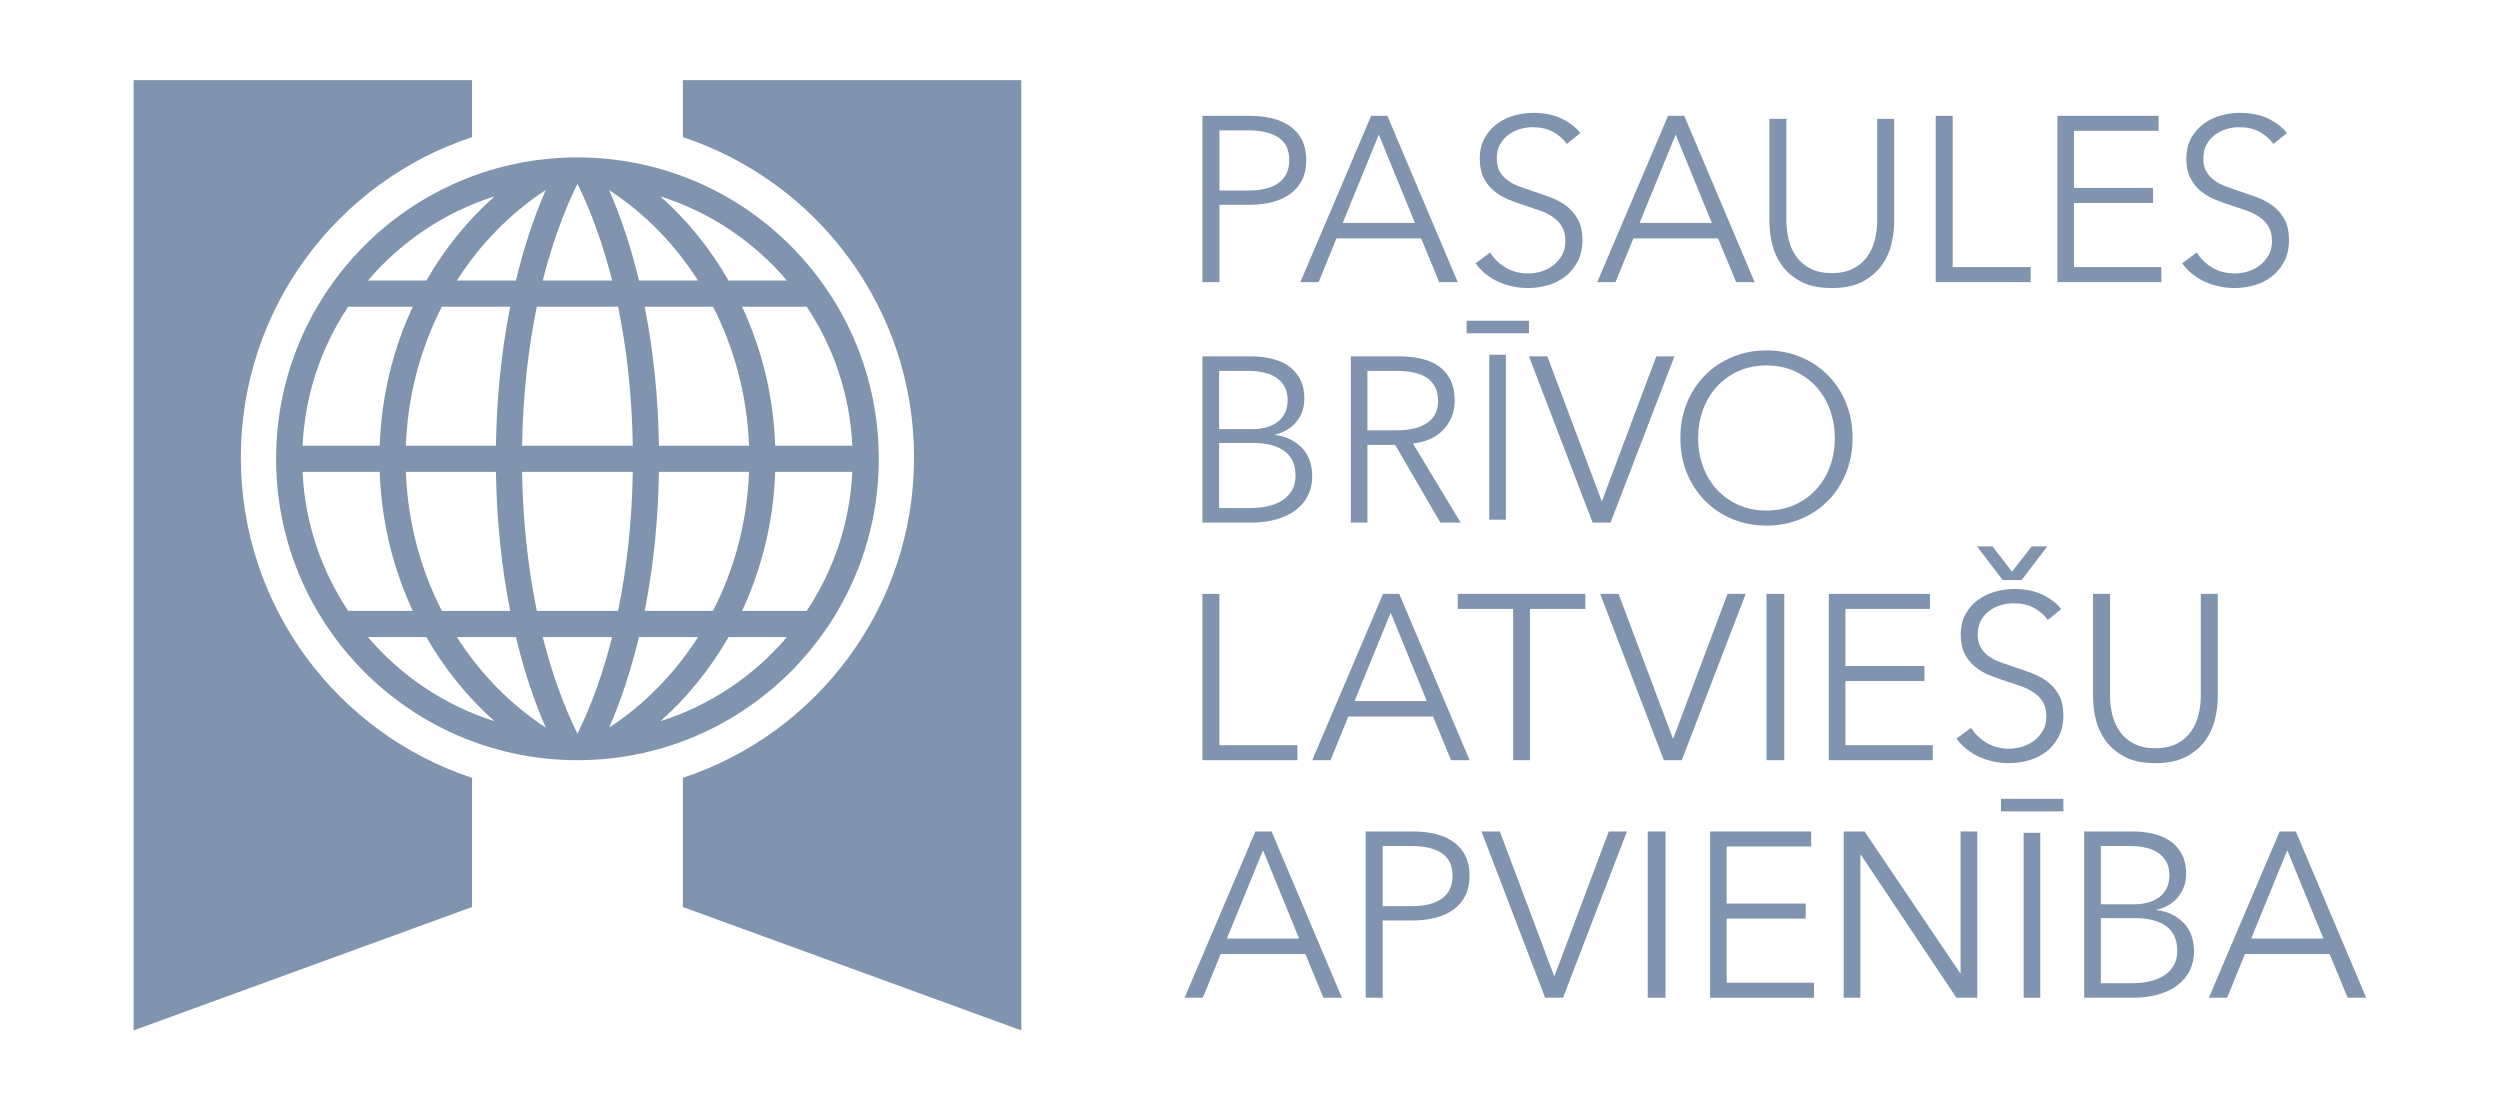 <svg width="170" height="76" viewBox="0 0 170 76" fill="none" xmlns="http://www.w3.org/2000/svg">
<path fill-rule="evenodd" clip-rule="evenodd" d="M82.921 12.954H84.885C85.797 12.954 86.489 12.778 86.961 12.427C87.433 12.075 87.669 11.564 87.669 10.894C87.669 10.191 87.425 9.677 86.937 9.352C86.449 9.028 85.765 8.865 84.885 8.865H82.921V12.954ZM81.763 7.875H84.981C85.561 7.875 86.087 7.937 86.559 8.059C87.031 8.181 87.436 8.368 87.774 8.618C88.112 8.868 88.372 9.182 88.555 9.56C88.737 9.938 88.828 10.382 88.828 10.894C88.828 11.405 88.734 11.85 88.547 12.227C88.359 12.605 88.096 12.92 87.758 13.169C87.42 13.42 87.012 13.609 86.535 13.736C86.057 13.864 85.529 13.928 84.949 13.928H82.921V19.183H81.763V7.875Z" fill="#8094AF"/>
<path fill-rule="evenodd" clip-rule="evenodd" d="M91.304 15.158H96.213L93.759 9.153L91.304 15.158ZM89.668 19.183H88.425L93.24 7.875H94.341L99.125 19.183H97.866L96.638 16.212H90.879L89.668 19.183Z" fill="#8094AF"/>
<path fill-rule="evenodd" clip-rule="evenodd" d="M106.545 9.787C106.299 9.445 105.983 9.17 105.598 8.962C105.213 8.754 104.748 8.65 104.202 8.65C103.924 8.65 103.641 8.692 103.352 8.778C103.063 8.864 102.801 8.994 102.566 9.17C102.331 9.346 102.141 9.568 101.997 9.835C101.852 10.101 101.78 10.417 101.78 10.779C101.78 11.142 101.849 11.441 101.988 11.676C102.126 11.911 102.31 12.111 102.54 12.277C102.769 12.442 103.031 12.579 103.324 12.685C103.617 12.792 103.924 12.899 104.244 13.005C104.638 13.133 105.036 13.272 105.436 13.422C105.836 13.571 106.196 13.766 106.516 14.006C106.836 14.246 107.097 14.55 107.3 14.919C107.503 15.287 107.604 15.754 107.604 16.32C107.604 16.886 107.495 17.374 107.279 17.785C107.063 18.196 106.782 18.535 106.437 18.802C106.092 19.069 105.697 19.266 105.253 19.394C104.81 19.523 104.363 19.586 103.914 19.586C103.571 19.586 103.229 19.552 102.887 19.483C102.545 19.413 102.219 19.309 101.908 19.17C101.598 19.032 101.309 18.855 101.042 18.642C100.774 18.428 100.539 18.183 100.336 17.905L101.331 17.168C101.577 17.575 101.922 17.913 102.365 18.185C102.809 18.458 103.331 18.593 103.93 18.593C104.219 18.593 104.513 18.549 104.812 18.458C105.111 18.367 105.382 18.228 105.622 18.041C105.863 17.855 106.061 17.625 106.216 17.353C106.371 17.081 106.449 16.763 106.449 16.4C106.449 16.005 106.371 15.677 106.216 15.415C106.061 15.154 105.855 14.935 105.598 14.759C105.342 14.582 105.047 14.436 104.716 14.318C104.384 14.201 104.036 14.084 103.673 13.966C103.299 13.849 102.929 13.715 102.566 13.566C102.202 13.416 101.876 13.221 101.587 12.981C101.299 12.741 101.066 12.445 100.889 12.092C100.713 11.74 100.625 11.308 100.625 10.795C100.625 10.251 100.734 9.781 100.954 9.386C101.173 8.991 101.459 8.666 101.812 8.41C102.165 8.153 102.555 7.967 102.983 7.849C103.411 7.732 103.834 7.673 104.251 7.673C105.021 7.673 105.679 7.809 106.224 8.081C106.77 8.354 107.181 8.676 107.46 9.05L106.545 9.787Z" fill="#8094AF"/>
<path fill-rule="evenodd" clip-rule="evenodd" d="M111.493 15.158H116.402L113.947 9.153L111.493 15.158ZM109.856 19.183H108.613L113.428 7.875H114.53L119.313 19.183H118.055L116.827 16.212H111.068L109.856 19.183Z" fill="#8094AF"/>
<path fill-rule="evenodd" clip-rule="evenodd" d="M124.562 19.587C123.708 19.587 123.01 19.442 122.466 19.151C121.922 18.86 121.49 18.493 121.17 18.049C120.85 17.605 120.629 17.122 120.506 16.598C120.384 16.075 120.322 15.582 120.322 15.116V8.077H121.474V14.989C121.474 15.444 121.527 15.885 121.634 16.313C121.741 16.741 121.914 17.122 122.154 17.454C122.394 17.787 122.711 18.057 123.106 18.263C123.501 18.469 123.986 18.572 124.562 18.572C125.138 18.572 125.623 18.469 126.018 18.263C126.412 18.057 126.729 17.787 126.969 17.454C127.209 17.122 127.383 16.741 127.489 16.313C127.596 15.885 127.65 15.444 127.65 14.989V8.077H128.801V15.116C128.801 15.582 128.74 16.075 128.617 16.598C128.494 17.122 128.273 17.605 127.953 18.049C127.633 18.493 127.199 18.86 126.65 19.151C126.1 19.442 125.404 19.587 124.562 19.587Z" fill="#8094AF"/>
<path fill-rule="evenodd" clip-rule="evenodd" d="M132.785 18.161H138.088V19.183H131.628V7.875H132.785V18.161Z" fill="#8094AF"/>
<path fill-rule="evenodd" clip-rule="evenodd" d="M141.033 18.161H146.971V19.183H139.905V7.875H146.783V8.897H141.033V12.778H146.407V13.801H141.033V18.161Z" fill="#8094AF"/>
<path fill-rule="evenodd" clip-rule="evenodd" d="M154.593 9.787C154.347 9.445 154.032 9.17 153.646 8.962C153.261 8.754 152.796 8.65 152.251 8.65C151.972 8.65 151.689 8.692 151.4 8.778C151.112 8.864 150.849 8.994 150.614 9.17C150.379 9.346 150.189 9.568 150.044 9.835C149.9 10.101 149.828 10.417 149.828 10.779C149.828 11.142 149.897 11.441 150.036 11.676C150.175 11.911 150.359 12.111 150.588 12.277C150.817 12.442 151.078 12.579 151.372 12.685C151.665 12.792 151.972 12.899 152.292 13.005C152.687 13.133 153.084 13.272 153.483 13.422C153.884 13.571 154.244 13.766 154.564 14.006C154.884 14.246 155.145 14.55 155.348 14.919C155.55 15.287 155.652 15.754 155.652 16.32C155.652 16.886 155.544 17.374 155.327 17.785C155.111 18.196 154.83 18.535 154.485 18.802C154.14 19.069 153.745 19.266 153.302 19.394C152.857 19.523 152.411 19.586 151.962 19.586C151.619 19.586 151.277 19.552 150.935 19.483C150.592 19.413 150.266 19.309 149.956 19.17C149.646 19.032 149.357 18.855 149.09 18.642C148.823 18.428 148.587 18.183 148.384 17.905L149.379 17.168C149.625 17.575 149.969 17.913 150.414 18.185C150.857 18.458 151.379 18.593 151.978 18.593C152.266 18.593 152.56 18.549 152.86 18.458C153.16 18.367 153.43 18.228 153.67 18.041C153.911 17.855 154.109 17.625 154.264 17.353C154.419 17.081 154.497 16.763 154.497 16.4C154.497 16.005 154.419 15.677 154.264 15.415C154.109 15.154 153.903 14.935 153.646 14.759C153.39 14.582 153.095 14.436 152.764 14.318C152.432 14.201 152.085 14.084 151.721 13.966C151.346 13.849 150.978 13.715 150.614 13.566C150.25 13.416 149.924 13.221 149.636 12.981C149.347 12.741 149.114 12.445 148.937 12.092C148.761 11.74 148.673 11.308 148.673 10.795C148.673 10.251 148.782 9.781 149.001 9.386C149.221 8.991 149.507 8.666 149.86 8.41C150.213 8.153 150.603 7.967 151.031 7.849C151.459 7.732 151.882 7.673 152.299 7.673C153.069 7.673 153.727 7.809 154.272 8.081C154.818 8.354 155.229 8.676 155.508 9.05L154.593 9.787Z" fill="#8094AF"/>
<path fill-rule="evenodd" clip-rule="evenodd" d="M82.9 34.547H85.016C85.426 34.547 85.819 34.508 86.192 34.428C86.566 34.348 86.892 34.22 87.171 34.044C87.45 33.869 87.674 33.64 87.843 33.358C88.011 33.076 88.095 32.737 88.095 32.343C88.095 31.598 87.845 31.042 87.345 30.674C86.845 30.307 86.137 30.123 85.221 30.123H82.9V34.547ZM82.9 29.181H85.189C85.463 29.181 85.739 29.149 86.019 29.085C86.297 29.021 86.553 28.912 86.784 28.758C87.016 28.604 87.203 28.398 87.345 28.143C87.487 27.887 87.558 27.573 87.558 27.201C87.558 26.839 87.487 26.533 87.345 26.282C87.203 26.032 87.011 25.827 86.769 25.667C86.527 25.508 86.242 25.393 85.916 25.324C85.59 25.255 85.242 25.22 84.874 25.22H82.9V29.181ZM81.763 24.23H85.095C85.516 24.23 85.942 24.275 86.374 24.366C86.805 24.457 87.192 24.611 87.535 24.829C87.876 25.047 88.156 25.343 88.371 25.715C88.587 26.088 88.695 26.556 88.695 27.121C88.695 27.717 88.515 28.236 88.156 28.678C87.796 29.12 87.314 29.41 86.711 29.549V29.58C87.436 29.666 88.037 29.951 88.515 30.435C88.993 30.92 89.232 31.577 89.232 32.407C89.232 32.876 89.135 33.305 88.941 33.693C88.746 34.082 88.471 34.412 88.114 34.683C87.756 34.955 87.32 35.165 86.805 35.314C86.29 35.464 85.713 35.538 85.072 35.538H81.763V24.23Z" fill="#8094AF"/>
<path fill-rule="evenodd" clip-rule="evenodd" d="M92.986 29.261H94.948C95.858 29.261 96.558 29.093 97.051 28.758C97.542 28.422 97.788 27.919 97.788 27.249C97.788 26.876 97.72 26.562 97.584 26.306C97.448 26.051 97.26 25.843 97.019 25.683C96.779 25.524 96.486 25.407 96.14 25.332C95.795 25.258 95.413 25.22 94.995 25.22H92.986V29.261ZM92.986 35.538H91.856V24.23H95.12C95.664 24.23 96.169 24.284 96.635 24.39C97.1 24.497 97.503 24.669 97.843 24.909C98.183 25.148 98.447 25.46 98.635 25.843C98.824 26.226 98.918 26.695 98.918 27.249C98.918 27.664 98.845 28.042 98.699 28.383C98.552 28.724 98.353 29.019 98.102 29.269C97.851 29.52 97.553 29.719 97.207 29.868C96.862 30.017 96.486 30.113 96.078 30.156L99.326 35.538H97.945L94.87 30.251H92.986V35.538Z" fill="#8094AF"/>
<mask id="mask0_112_1757" style="mask-type:alpha" maskUnits="userSpaceOnUse" x="0" y="0" width="170" height="76">
<path d="M0 75.52H169.986V0H0V75.52Z" fill="#5A181A"/>
</mask>
<g mask="url(#mask0_112_1757)">
<path fill-rule="evenodd" clip-rule="evenodd" d="M101.269 35.338H102.4V24.122H101.269V35.338ZM99.731 22.664H103.97V21.809H99.731V22.664Z" fill="#8094AF"/>
</g>
<mask id="mask1_112_1757" style="mask-type:alpha" maskUnits="userSpaceOnUse" x="0" y="0" width="170" height="76">
<path d="M0 75.52H169.986V0H0V75.52Z" fill="#5A181A"/>
</mask>
<g mask="url(#mask1_112_1757)">
<path fill-rule="evenodd" clip-rule="evenodd" d="M108.908 34.054H108.94L112.627 24.231H113.862L109.517 35.539H108.298L103.97 24.231H105.22L108.908 34.054Z" fill="#8094AF"/>
</g>
<mask id="mask2_112_1757" style="mask-type:alpha" maskUnits="userSpaceOnUse" x="0" y="0" width="170" height="76">
<path d="M0 75.52H169.986V0H0V75.52Z" fill="#5A181A"/>
</mask>
<g mask="url(#mask2_112_1757)">
<path fill-rule="evenodd" clip-rule="evenodd" d="M124.77 29.793C124.77 29.132 124.664 28.503 124.452 27.906C124.241 27.309 123.934 26.784 123.532 26.331C123.13 25.878 122.641 25.519 122.065 25.252C121.488 24.986 120.84 24.852 120.121 24.852C119.402 24.852 118.754 24.986 118.178 25.252C117.6 25.519 117.112 25.878 116.71 26.331C116.307 26.784 116.001 27.309 115.789 27.906C115.578 28.503 115.472 29.132 115.472 29.793C115.472 30.453 115.578 31.082 115.789 31.679C116.001 32.276 116.307 32.798 116.71 33.246C117.112 33.693 117.6 34.05 118.178 34.317C118.754 34.583 119.402 34.716 120.121 34.716C120.84 34.716 121.488 34.583 122.065 34.317C122.641 34.05 123.13 33.693 123.532 33.246C123.934 32.798 124.241 32.276 124.452 31.679C124.664 31.082 124.77 30.453 124.77 29.793ZM125.975 29.785C125.975 30.649 125.827 31.444 125.531 32.17C125.235 32.896 124.826 33.523 124.302 34.052C123.778 34.58 123.16 34.994 122.445 35.293C121.731 35.591 120.956 35.741 120.121 35.741C119.285 35.741 118.51 35.591 117.797 35.293C117.083 34.994 116.464 34.58 115.94 34.052C115.417 33.523 115.007 32.896 114.71 32.17C114.414 31.444 114.266 30.649 114.266 29.785C114.266 28.919 114.414 28.125 114.71 27.399C115.007 26.673 115.417 26.045 115.94 25.517C116.464 24.988 117.083 24.575 117.797 24.276C118.51 23.977 119.285 23.828 120.121 23.828C120.956 23.828 121.731 23.977 122.445 24.276C123.16 24.575 123.778 24.988 124.302 25.517C124.826 26.045 125.235 26.673 125.531 27.399C125.827 28.125 125.975 28.919 125.975 29.785Z" fill="#8094AF"/>
</g>
<mask id="mask3_112_1757" style="mask-type:alpha" maskUnits="userSpaceOnUse" x="0" y="0" width="170" height="76">
<path d="M0 75.52H169.986V0H0V75.52Z" fill="#5A181A"/>
</mask>
<g mask="url(#mask3_112_1757)">
<path fill-rule="evenodd" clip-rule="evenodd" d="M82.92 50.671H88.223V51.693H81.763V40.385H82.92V50.671Z" fill="#8094AF"/>
</g>
<mask id="mask4_112_1757" style="mask-type:alpha" maskUnits="userSpaceOnUse" x="0" y="0" width="170" height="76">
<path d="M0 75.52H169.986V0H0V75.52Z" fill="#5A181A"/>
</mask>
<g mask="url(#mask4_112_1757)">
<path fill-rule="evenodd" clip-rule="evenodd" d="M92.112 47.668H97.021L94.567 41.663L92.112 47.668ZM90.475 51.693H89.232L94.047 40.385H95.149L99.932 51.693H98.673L97.446 48.722H91.687L90.475 51.693Z" fill="#8094AF"/>
</g>
<mask id="mask5_112_1757" style="mask-type:alpha" maskUnits="userSpaceOnUse" x="0" y="0" width="170" height="76">
<path d="M0 75.52H169.986V0H0V75.52Z" fill="#5A181A"/>
</mask>
<g mask="url(#mask5_112_1757)">
<path fill-rule="evenodd" clip-rule="evenodd" d="M104.037 51.693H102.892V41.407H99.124V40.385H107.805V41.407H104.037V51.693Z" fill="#8094AF"/>
</g>
<mask id="mask6_112_1757" style="mask-type:alpha" maskUnits="userSpaceOnUse" x="0" y="0" width="170" height="76">
<path d="M0 75.52H169.986V0H0V75.52Z" fill="#5A181A"/>
</mask>
<g mask="url(#mask6_112_1757)">
<path fill-rule="evenodd" clip-rule="evenodd" d="M113.753 50.208H113.785L117.472 40.385H118.707L114.362 51.693H113.143L108.815 40.385H110.065L113.753 50.208Z" fill="#8094AF"/>
</g>
<mask id="mask7_112_1757" style="mask-type:alpha" maskUnits="userSpaceOnUse" x="0" y="0" width="170" height="76">
<path d="M0 75.52H169.986V0H0V75.52Z" fill="#5A181A"/>
</mask>
<g mask="url(#mask7_112_1757)">
<path fill-rule="evenodd" clip-rule="evenodd" d="M120.121 51.693H121.332V40.385H120.121V51.693Z" fill="#8094AF"/>
</g>
<mask id="mask8_112_1757" style="mask-type:alpha" maskUnits="userSpaceOnUse" x="0" y="0" width="170" height="76">
<path d="M0 75.52H169.986V0H0V75.52Z" fill="#5A181A"/>
</mask>
<g mask="url(#mask8_112_1757)">
<path fill-rule="evenodd" clip-rule="evenodd" d="M125.488 50.671H131.426V51.693H124.36V40.385H131.238V41.407H125.488V45.289H130.862V46.311H125.488V50.671Z" fill="#8094AF"/>
</g>
<mask id="mask9_112_1757" style="mask-type:alpha" maskUnits="userSpaceOnUse" x="0" y="0" width="170" height="76">
<path d="M0 75.52H169.986V0H0V75.52Z" fill="#5A181A"/>
</mask>
<g mask="url(#mask9_112_1757)">
<path fill-rule="evenodd" clip-rule="evenodd" d="M137.469 39.446H136.185L134.437 37.154H135.492L136.819 38.873L138.155 37.154H139.218L137.469 39.446ZM139.25 42.153C139.004 41.813 138.688 41.54 138.303 41.333C137.918 41.126 137.453 41.022 136.907 41.022C136.629 41.022 136.346 41.065 136.057 41.15C135.768 41.235 135.506 41.364 135.271 41.54C135.035 41.715 134.846 41.935 134.702 42.2C134.557 42.466 134.485 42.779 134.485 43.139C134.485 43.5 134.554 43.798 134.693 44.031C134.831 44.264 135.015 44.464 135.244 44.628C135.474 44.792 135.735 44.928 136.029 45.034C136.322 45.14 136.629 45.246 136.949 45.352C137.343 45.48 137.74 45.618 138.14 45.766C138.54 45.915 138.901 46.108 139.221 46.347C139.54 46.586 139.802 46.889 140.004 47.254C140.207 47.621 140.309 48.085 140.309 48.647C140.309 49.21 140.2 49.695 139.984 50.104C139.768 50.513 139.487 50.849 139.142 51.115C138.797 51.38 138.402 51.577 137.958 51.704C137.514 51.831 137.068 51.895 136.619 51.895C136.276 51.895 135.934 51.86 135.592 51.791C135.249 51.722 134.923 51.619 134.613 51.481C134.303 51.343 134.014 51.168 133.747 50.956C133.479 50.743 133.244 50.499 133.041 50.223L134.035 49.491C134.282 49.895 134.626 50.231 135.07 50.502C135.514 50.773 136.035 50.908 136.635 50.908C136.923 50.908 137.217 50.863 137.517 50.773C137.816 50.682 138.087 50.544 138.327 50.358C138.568 50.173 138.765 49.945 138.921 49.674C139.076 49.404 139.153 49.088 139.153 48.727C139.153 48.334 139.076 48.008 138.921 47.748C138.765 47.488 138.56 47.27 138.303 47.096C138.046 46.92 137.752 46.775 137.42 46.658C137.089 46.541 136.741 46.424 136.378 46.307C136.003 46.191 135.634 46.058 135.271 45.909C134.907 45.761 134.581 45.567 134.292 45.328C134.003 45.09 133.771 44.795 133.594 44.445C133.418 44.095 133.33 43.665 133.33 43.155C133.33 42.614 133.439 42.147 133.659 41.755C133.878 41.362 134.164 41.038 134.517 40.784C134.87 40.529 135.26 40.343 135.688 40.227C136.115 40.11 136.538 40.051 136.956 40.051C137.726 40.051 138.383 40.187 138.929 40.457C139.474 40.728 139.886 41.049 140.164 41.42L139.25 42.153Z" fill="#8094AF"/>
</g>
<mask id="mask10_112_1757" style="mask-type:alpha" maskUnits="userSpaceOnUse" x="0" y="0" width="170" height="76">
<path d="M0 75.52H169.986V0H0V75.52Z" fill="#5A181A"/>
</mask>
<g mask="url(#mask10_112_1757)">
<path fill-rule="evenodd" clip-rule="evenodd" d="M146.567 51.895C145.714 51.895 145.016 51.75 144.472 51.459C143.928 51.169 143.496 50.801 143.176 50.357C142.856 49.913 142.634 49.43 142.512 48.907C142.389 48.383 142.328 47.89 142.328 47.424V40.385H143.48V47.297C143.48 47.752 143.533 48.193 143.64 48.621C143.746 49.049 143.92 49.43 144.159 49.763C144.4 50.096 144.717 50.365 145.112 50.571C145.506 50.777 145.991 50.88 146.567 50.88C147.143 50.88 147.628 50.777 148.023 50.571C148.418 50.365 148.735 50.096 148.975 49.763C149.215 49.43 149.388 49.049 149.495 48.621C149.601 48.193 149.655 47.752 149.655 47.297V40.385H150.807V47.424C150.807 47.89 150.745 48.383 150.623 48.907C150.5 49.43 150.279 49.913 149.959 50.357C149.639 50.801 149.204 51.169 148.655 51.459C148.106 51.75 147.41 51.895 146.567 51.895Z" fill="#8094AF"/>
</g>
<mask id="mask11_112_1757" style="mask-type:alpha" maskUnits="userSpaceOnUse" x="0" y="0" width="170" height="76">
<path d="M0 75.52H169.986V0H0V75.52Z" fill="#5A181A"/>
</mask>
<g mask="url(#mask11_112_1757)">
<path fill-rule="evenodd" clip-rule="evenodd" d="M83.431 63.822H88.34L85.885 57.817L83.431 63.822ZM81.794 67.847H80.551L85.366 56.539H86.467L91.251 67.847H89.992L88.765 64.876H83.006L81.794 67.847Z" fill="#8094AF"/>
</g>
<mask id="mask12_112_1757" style="mask-type:alpha" maskUnits="userSpaceOnUse" x="0" y="0" width="170" height="76">
<path d="M0 75.52H169.986V0H0V75.52Z" fill="#5A181A"/>
</mask>
<g mask="url(#mask12_112_1757)">
<path fill-rule="evenodd" clip-rule="evenodd" d="M94.025 61.618H95.989C96.901 61.618 97.593 61.442 98.065 61.091C98.537 60.739 98.773 60.228 98.773 59.558C98.773 58.855 98.529 58.341 98.041 58.016C97.552 57.692 96.868 57.529 95.989 57.529H94.025V61.618ZM92.866 56.539H96.085C96.665 56.539 97.19 56.601 97.663 56.723C98.135 56.845 98.54 57.032 98.878 57.282C99.216 57.532 99.476 57.846 99.658 58.224C99.841 58.602 99.932 59.047 99.932 59.558C99.932 60.069 99.838 60.514 99.65 60.891C99.462 61.269 99.2 61.584 98.862 61.833C98.524 62.084 98.116 62.273 97.638 62.401C97.161 62.528 96.633 62.592 96.053 62.592H94.025V67.847H92.866V56.539Z" fill="#8094AF"/>
</g>
<mask id="mask13_112_1757" style="mask-type:alpha" maskUnits="userSpaceOnUse" x="0" y="0" width="170" height="76">
<path d="M0 75.52H169.986V0H0V75.52Z" fill="#5A181A"/>
</mask>
<g mask="url(#mask13_112_1757)">
<path fill-rule="evenodd" clip-rule="evenodd" d="M105.678 66.362H105.71L109.397 56.539H110.632L106.287 67.847H105.068L100.74 56.539H101.99L105.678 66.362Z" fill="#8094AF"/>
</g>
<mask id="mask14_112_1757" style="mask-type:alpha" maskUnits="userSpaceOnUse" x="0" y="0" width="170" height="76">
<path d="M0 75.52H169.986V0H0V75.52Z" fill="#5A181A"/>
</mask>
<g mask="url(#mask14_112_1757)">
<path fill-rule="evenodd" clip-rule="evenodd" d="M112.045 67.847H113.256V56.539H112.045V67.847Z" fill="#8094AF"/>
</g>
<mask id="mask15_112_1757" style="mask-type:alpha" maskUnits="userSpaceOnUse" x="0" y="0" width="170" height="76">
<path d="M0 75.52H169.986V0H0V75.52Z" fill="#5A181A"/>
</mask>
<g mask="url(#mask15_112_1757)">
<path fill-rule="evenodd" clip-rule="evenodd" d="M117.413 66.825H123.351V67.847H116.285V56.539H123.162V57.561H117.413V61.442H122.787V62.465H117.413V66.825Z" fill="#8094AF"/>
</g>
<mask id="mask16_112_1757" style="mask-type:alpha" maskUnits="userSpaceOnUse" x="0" y="0" width="170" height="76">
<path d="M0 75.52H169.986V0H0V75.52Z" fill="#5A181A"/>
</mask>
<g mask="url(#mask16_112_1757)">
<path fill-rule="evenodd" clip-rule="evenodd" d="M133.287 66.17H133.319V56.539H134.454V67.847H133.035L126.537 58.12H126.505V67.847H125.37V56.539H126.789L133.287 66.17Z" fill="#8094AF"/>
</g>
<mask id="mask17_112_1757" style="mask-type:alpha" maskUnits="userSpaceOnUse" x="0" y="0" width="170" height="76">
<path d="M0 75.52H169.986V0H0V75.52Z" fill="#5A181A"/>
</mask>
<g mask="url(#mask17_112_1757)">
<path fill-rule="evenodd" clip-rule="evenodd" d="M137.608 67.847H138.738V56.631H137.608V67.847ZM136.069 55.173H140.309V54.318H136.069V55.173Z" fill="#8094AF"/>
</g>
<mask id="mask18_112_1757" style="mask-type:alpha" maskUnits="userSpaceOnUse" x="0" y="0" width="170" height="76">
<path d="M0 75.52H169.986V0H0V75.52Z" fill="#5A181A"/>
</mask>
<g mask="url(#mask18_112_1757)">
<path fill-rule="evenodd" clip-rule="evenodd" d="M142.859 66.856H144.976C145.386 66.856 145.778 66.817 146.152 66.737C146.526 66.657 146.852 66.529 147.131 66.354C147.41 66.178 147.634 65.949 147.802 65.667C147.971 65.385 148.055 65.046 148.055 64.652C148.055 63.907 147.805 63.351 147.305 62.983C146.805 62.616 146.097 62.432 145.181 62.432H142.859V66.856ZM142.859 61.49H145.149C145.423 61.49 145.699 61.458 145.978 61.395C146.257 61.33 146.512 61.221 146.744 61.067C146.976 60.913 147.163 60.708 147.305 60.452C147.447 60.196 147.518 59.883 147.518 59.51C147.518 59.148 147.447 58.842 147.305 58.592C147.163 58.341 146.971 58.136 146.728 57.977C146.486 57.817 146.202 57.703 145.876 57.633C145.549 57.564 145.202 57.529 144.834 57.529H142.859V61.49ZM141.722 56.539H145.054C145.476 56.539 145.902 56.584 146.334 56.675C146.765 56.766 147.152 56.92 147.494 57.138C147.836 57.356 148.115 57.652 148.332 58.025C148.547 58.397 148.655 58.866 148.655 59.43C148.655 60.026 148.475 60.545 148.115 60.987C147.755 61.429 147.274 61.719 146.671 61.858V61.889C147.396 61.975 147.997 62.26 148.475 62.744C148.953 63.229 149.192 63.886 149.192 64.717C149.192 65.185 149.095 65.614 148.9 66.002C148.706 66.391 148.43 66.721 148.073 66.992C147.716 67.264 147.28 67.474 146.765 67.623C146.25 67.773 145.672 67.847 145.032 67.847H141.722V56.539Z" fill="#8094AF"/>
</g>
<mask id="mask19_112_1757" style="mask-type:alpha" maskUnits="userSpaceOnUse" x="0" y="0" width="170" height="76">
<path d="M0 75.52H169.986V0H0V75.52Z" fill="#5A181A"/>
</mask>
<g mask="url(#mask19_112_1757)">
<path fill-rule="evenodd" clip-rule="evenodd" d="M153.081 63.822H157.99L155.535 57.817L153.081 63.822ZM151.445 67.847H150.201L155.016 56.539H156.117L160.901 67.847H159.642L158.415 64.876H152.656L151.445 67.847Z" fill="#8094AF"/>
</g>
<mask id="mask20_112_1757" style="mask-type:alpha" maskUnits="userSpaceOnUse" x="0" y="0" width="170" height="76">
<path d="M0 75.52H169.986V0H0V75.52Z" fill="#5A181A"/>
</mask>
<g mask="url(#mask20_112_1757)">
<path fill-rule="evenodd" clip-rule="evenodd" d="M54.855 41.54H50.463C51.799 38.676 52.596 35.475 52.714 32.088H57.958C57.796 35.57 56.674 38.808 54.855 41.54ZM44.906 49.043C46.727 47.428 48.296 45.492 49.54 43.321H53.511C51.261 45.961 48.291 47.973 44.906 49.043ZM41.421 49.475C42.24 47.604 42.92 45.534 43.449 43.321H47.465C45.877 45.808 43.815 47.913 41.421 49.475ZM39.266 49.895L39.273 49.908C39.273 49.911 39.275 49.911 39.275 49.913H39.257C39.257 49.911 39.26 49.911 39.26 49.908C39.262 49.904 39.264 49.9 39.266 49.895C38.304 47.944 37.514 45.73 36.909 43.321H41.623C41.019 45.73 40.228 47.944 39.266 49.895ZM31.067 43.321H35.084C35.612 45.534 36.292 47.604 37.111 49.475C34.717 47.913 32.656 45.808 31.067 43.321ZM25.019 43.321H28.993C30.237 45.494 31.807 47.428 33.628 49.043C30.243 47.973 27.271 45.964 25.019 43.321ZM23.678 41.54C21.856 38.808 20.736 35.57 20.574 32.088H25.819C25.936 35.475 26.734 38.676 28.069 41.54H23.678ZM23.675 20.858H28.069C26.734 23.72 25.936 26.921 25.819 30.308H20.574C20.736 26.826 21.856 23.59 23.675 20.858ZM33.633 13.351C31.809 14.966 30.237 16.902 28.993 19.078H25.019C27.269 16.432 30.243 14.421 33.633 13.351ZM27.598 30.308C27.725 26.89 28.598 23.68 30.046 20.858H34.693C34.104 23.826 33.775 27.013 33.724 30.308H27.598ZM33.724 32.088C33.775 35.383 34.104 38.572 34.695 41.54H30.048C28.6 38.719 27.725 35.506 27.598 32.088H33.724ZM37.111 12.921C36.292 14.794 35.612 16.864 35.081 19.078H31.067C32.654 16.59 34.717 14.485 37.111 12.921ZM39.266 12.501C39.264 12.496 39.262 12.491 39.26 12.487C39.26 12.485 39.257 12.485 39.257 12.482H39.275C39.275 12.485 39.273 12.485 39.273 12.487L39.266 12.501C40.228 14.452 41.019 16.668 41.625 19.078H36.907C37.514 16.668 38.304 14.452 39.266 12.501ZM43.029 32.088C42.978 35.399 42.636 38.592 42.029 41.54H36.503C35.897 38.592 35.554 35.399 35.503 32.088H43.029ZM35.503 30.308C35.554 26.997 35.897 23.806 36.503 20.858H42.029C42.636 23.806 42.978 26.997 43.029 30.308H35.503ZM47.465 19.078H43.451C42.92 16.864 42.24 14.794 41.421 12.921C43.815 14.485 45.879 16.59 47.465 19.078ZM53.513 19.078H49.54C48.296 16.902 46.725 14.966 44.901 13.351C48.289 14.423 51.263 16.434 53.513 19.078ZM50.934 32.088C50.808 35.506 49.933 38.719 48.484 41.54H43.837C44.428 38.572 44.757 35.383 44.808 32.088H50.934ZM44.808 30.308C44.757 27.013 44.428 23.826 43.84 20.858H48.486C49.935 23.68 50.808 26.89 50.934 30.308H44.808ZM54.857 20.858C56.676 23.59 57.796 26.826 57.958 30.308H52.714C52.596 26.921 51.799 23.72 50.463 20.858H54.857ZM41.445 10.818C41.425 10.814 41.403 10.812 41.381 10.812C41.041 10.776 40.697 10.749 40.35 10.732C40.312 10.729 40.272 10.727 40.235 10.727C39.913 10.71 39.59 10.703 39.266 10.703C38.942 10.703 38.618 10.71 38.296 10.727C38.258 10.727 38.22 10.729 38.182 10.732C37.836 10.749 37.492 10.776 37.151 10.812C37.14 10.816 37.129 10.823 37.118 10.83C37.109 10.825 37.098 10.823 37.087 10.818C26.794 11.906 18.775 20.615 18.775 31.198C18.775 41.783 26.796 50.492 37.092 51.577C37.109 51.582 37.127 51.582 37.145 51.584C37.487 51.62 37.834 51.647 38.182 51.664C38.22 51.666 38.258 51.669 38.296 51.669C38.618 51.687 38.942 51.693 39.266 51.693C39.59 51.693 39.913 51.687 40.235 51.669C40.272 51.669 40.312 51.666 40.35 51.664C40.699 51.647 41.045 51.62 41.388 51.584C41.397 51.577 41.405 51.573 41.414 51.569C41.423 51.571 41.432 51.576 41.441 51.577C51.736 50.492 59.758 41.783 59.758 31.198C59.758 20.615 51.739 11.906 41.445 10.818Z" fill="#8094AF"/>
</g>
<mask id="mask21_112_1757" style="mask-type:alpha" maskUnits="userSpaceOnUse" x="0" y="0" width="170" height="76">
<path d="M0 75.52H169.986V0H0V75.52Z" fill="#5A181A"/>
</mask>
<g mask="url(#mask21_112_1757)">
<path fill-rule="evenodd" clip-rule="evenodd" d="M69.448 5.451V70.067L46.433 61.676V52.893C55.564 49.879 62.155 41.266 62.155 31.11C62.155 20.953 55.564 12.339 46.433 9.326V5.451H69.448Z" fill="#8094AF"/>
</g>
<mask id="mask22_112_1757" style="mask-type:alpha" maskUnits="userSpaceOnUse" x="0" y="0" width="170" height="76">
<path d="M0 75.52H169.986V0H0V75.52Z" fill="#5A181A"/>
</mask>
<g mask="url(#mask22_112_1757)">
<path fill-rule="evenodd" clip-rule="evenodd" d="M16.377 31.11C16.377 41.266 22.968 49.879 32.099 52.893V61.676L9.084 70.067V5.451H32.099V9.326C22.968 12.339 16.377 20.953 16.377 31.11Z" fill="#8094AF"/>
</g>
</svg>
